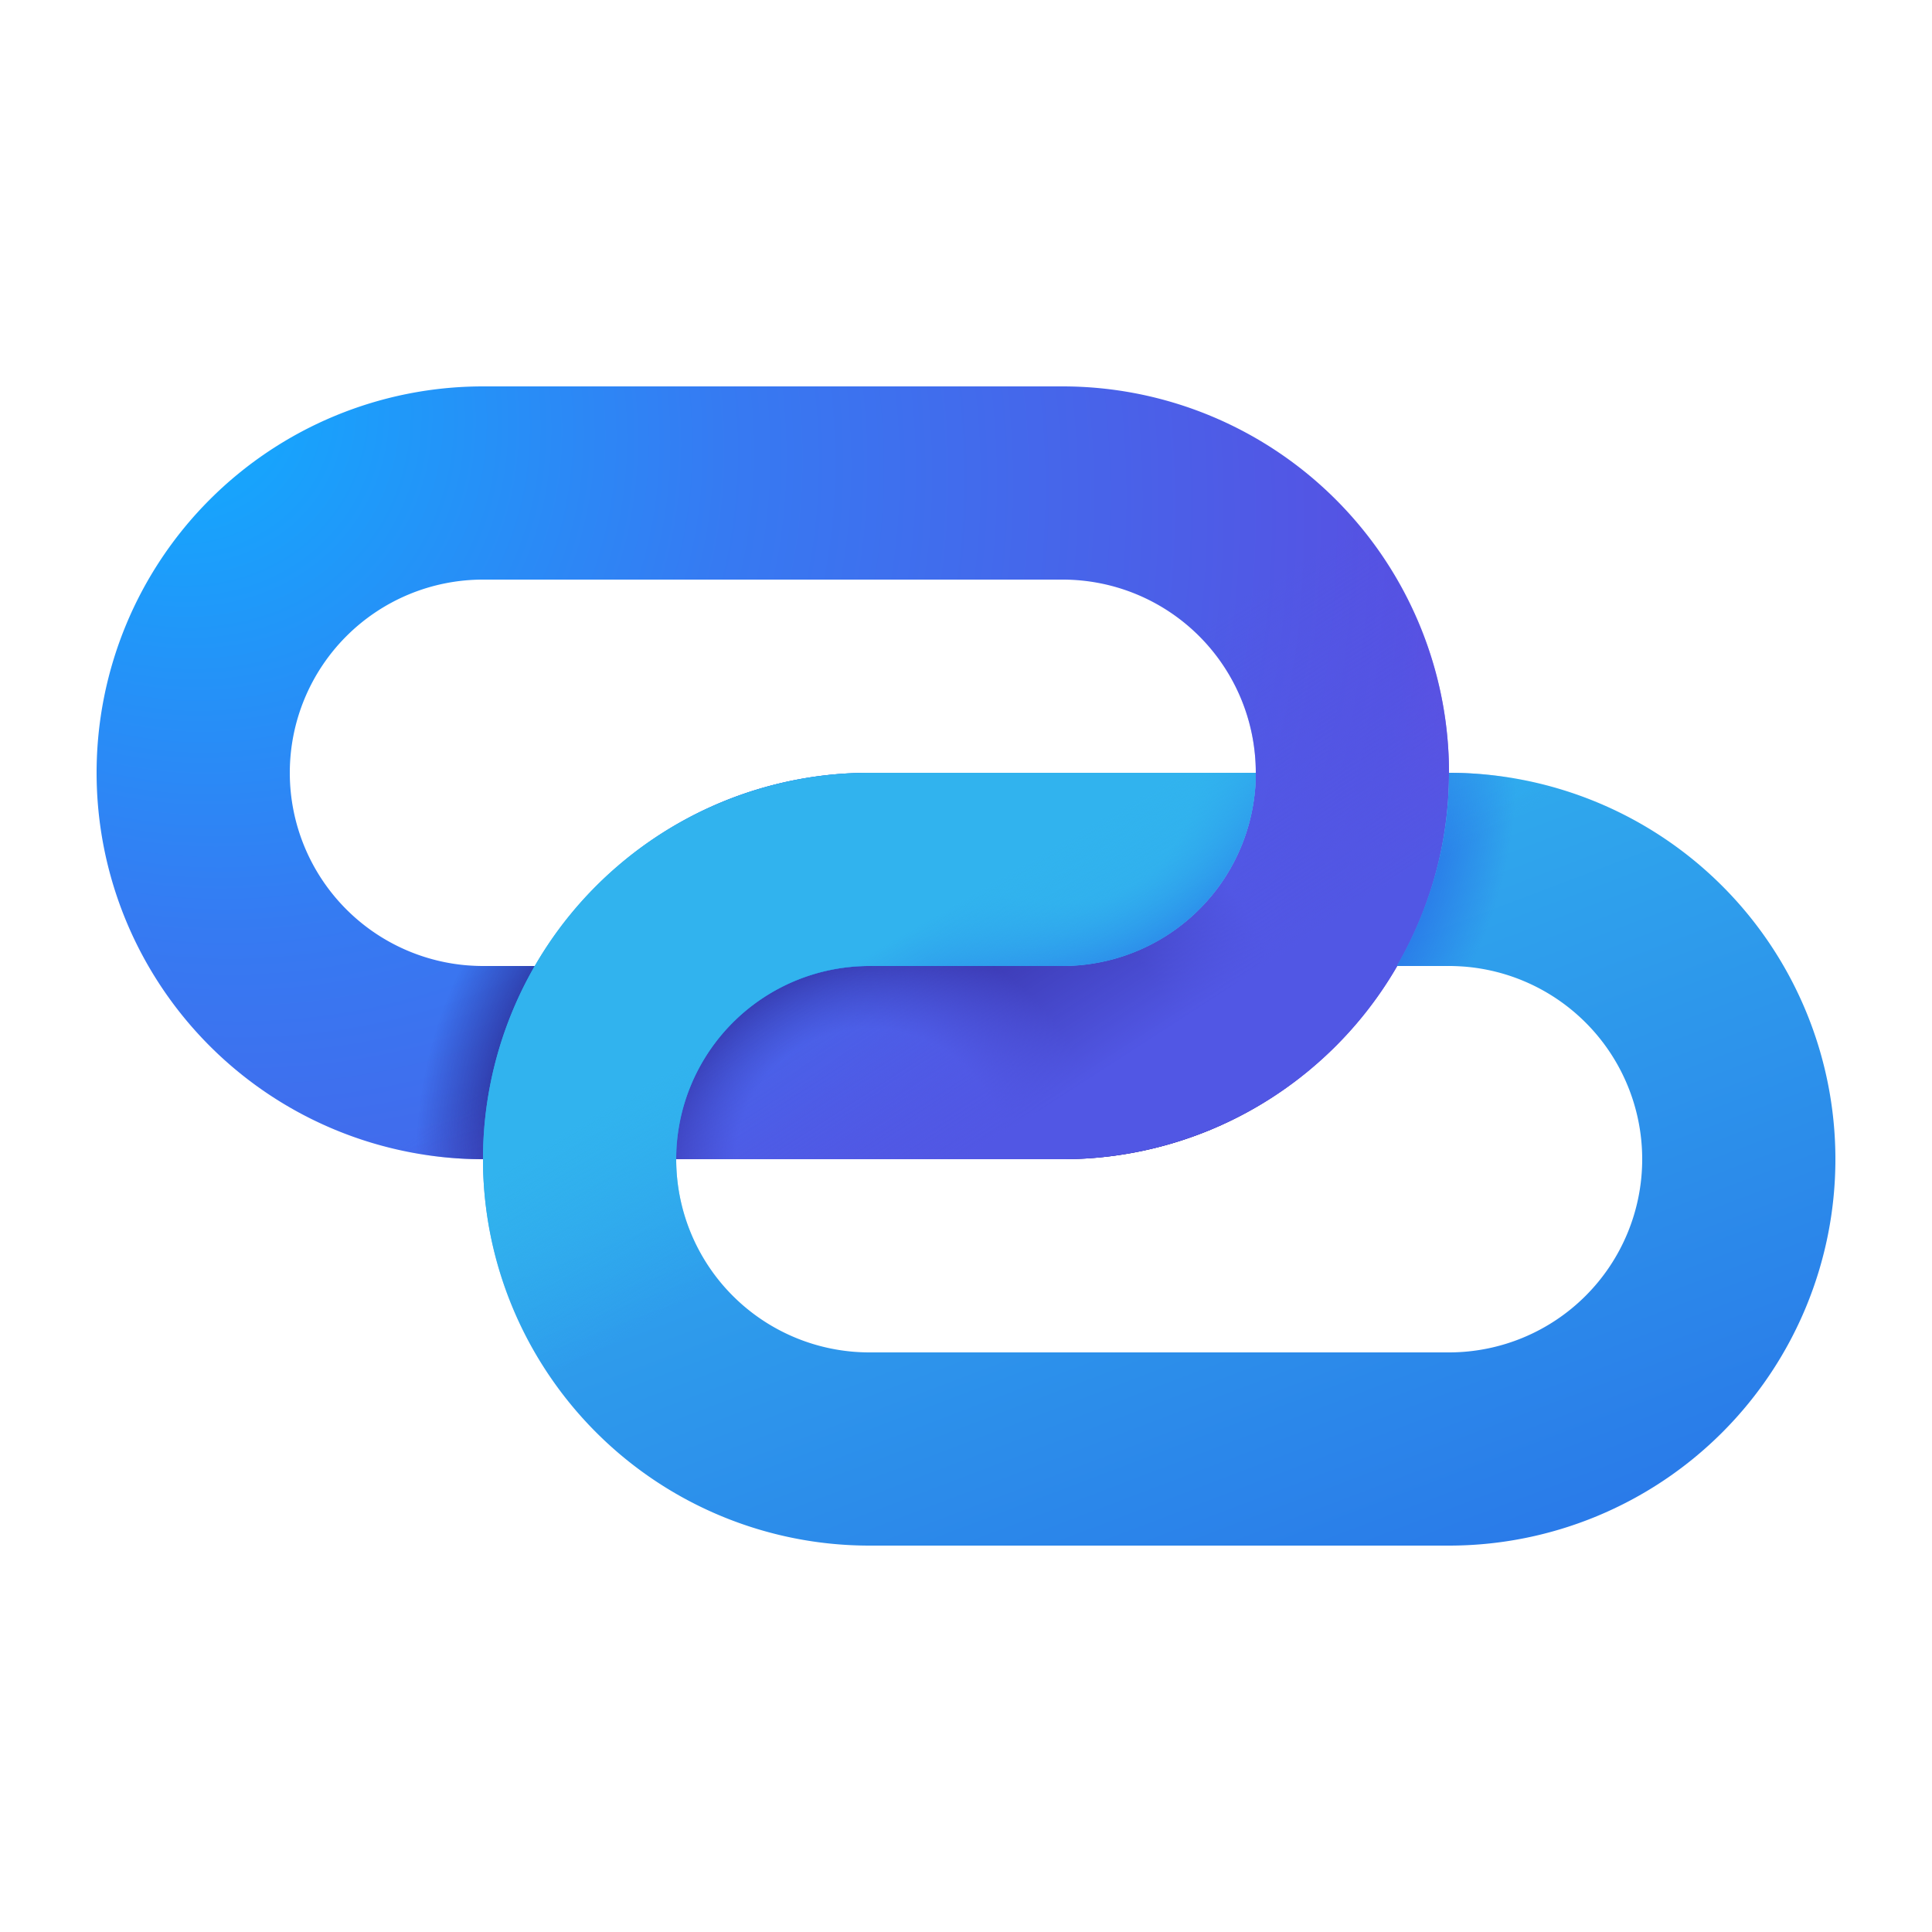 <svg width="20" height="20" viewBox="0 0 20 20" xmlns="http://www.w3.org/2000/svg"><path fill-rule="evenodd" clip-rule="evenodd" d="M5 4h6a4 4 0 0 1 0 8H5a4 4 0 0 1 0-8Zm6 2H5a2 2 0 1 0 0 4h6a2 2 0 1 0 0-4Z" fill="url(#paint0_radial_72095_9192)"/><path fill-rule="evenodd" clip-rule="evenodd" d="M5 4h6a4 4 0 0 1 0 8H5a4 4 0 0 1 0-8Zm6 2H5a2 2 0 1 0 0 4h6a2 2 0 1 0 0-4Z" fill="url(#paint1_radial_72095_9192)"/><path fill-rule="evenodd" clip-rule="evenodd" d="M5 4h6a4 4 0 0 1 0 8H5a4 4 0 0 1 0-8Zm6 2H5a2 2 0 1 0 0 4h6a2 2 0 1 0 0-4Z" fill="url(#paint2_linear_72095_9192)"/><path d="M13 8H9a4 4 0 1 0 0 8h6a4 4 0 0 0 0-8c0 .73-.2 1.41-.54 2H15a2 2 0 1 1 0 4H9a2 2 0 1 1 0-4h2a2 2 0 0 0 2-2Z" fill="url(#paint3_linear_72095_9192)"/><path d="M13 8H9a4 4 0 1 0 0 8h6a4 4 0 0 0 0-8c0 .73-.2 1.41-.54 2H15a2 2 0 1 1 0 4H9a2 2 0 1 1 0-4h2a2 2 0 0 0 2-2Z" fill="url(#paint4_radial_72095_9192)"/><path d="M13 8H9a4 4 0 1 0 0 8h6a4 4 0 0 0 0-8c0 .73-.2 1.41-.54 2H15a2 2 0 1 1 0 4H9a2 2 0 1 1 0-4h2a2 2 0 0 0 2-2Z" fill="url(#paint5_linear_72095_9192)"/><defs><radialGradient id="paint0_radial_72095_9192" cx="0" cy="0" r="1" gradientUnits="userSpaceOnUse" gradientTransform="rotate(36.95 -5.17 4.45) scale(14.333 12.726)"><stop stop-color="#0FAFFF"/><stop offset=".43" stop-color="#367AF2"/><stop offset=".94" stop-color="#5750E2"/><stop offset="1" stop-color="#6F47DF"/></radialGradient><radialGradient id="paint1_radial_72095_9192" cx="0" cy="0" r="1" gradientUnits="userSpaceOnUse" gradientTransform="matrix(-6 0 0 -5.888 9 12)"><stop offset=".23" stop-color="#261D82" stop-opacity="0"/><stop offset=".4" stop-color="#261D82"/><stop offset=".58" stop-color="#261D82"/><stop offset=".78" stop-color="#261D82" stop-opacity="0"/></radialGradient><radialGradient id="paint4_radial_72095_9192" cx="0" cy="0" r="1" gradientUnits="userSpaceOnUse" gradientTransform="matrix(6 0 0 5.888 11 8)"><stop offset=".23" stop-color="#2764E7" stop-opacity="0"/><stop offset=".4" stop-color="#2764E7"/><stop offset=".58" stop-color="#2764E7"/><stop offset=".78" stop-color="#2764E7" stop-opacity="0"/></radialGradient><linearGradient id="paint2_linear_72095_9192" x1="13.5" y1="13" x2="8" y2="4.5" gradientUnits="userSpaceOnUse"><stop stop-color="#5157E4" stop-opacity="0"/><stop offset=".07" stop-color="#5157E4"/><stop offset=".27" stop-color="#5157E4"/><stop offset=".6" stop-color="#5157E4" stop-opacity="0"/></linearGradient><linearGradient id="paint3_linear_72095_9192" x1=".5" y1="4.5" x2="7.54" y2="23.02" gradientUnits="userSpaceOnUse"><stop stop-color="#36DFF1"/><stop offset="1" stop-color="#2764E7"/></linearGradient><linearGradient id="paint5_linear_72095_9192" x1="9.5" y1="5" x2="13" y2="11" gradientUnits="userSpaceOnUse"><stop stop-color="#31B3EE" stop-opacity=".24"/><stop offset=".21" stop-color="#31B3EE"/><stop offset=".57" stop-color="#31B3EE"/><stop offset=".88" stop-color="#31B3EE" stop-opacity="0"/></linearGradient></defs></svg>